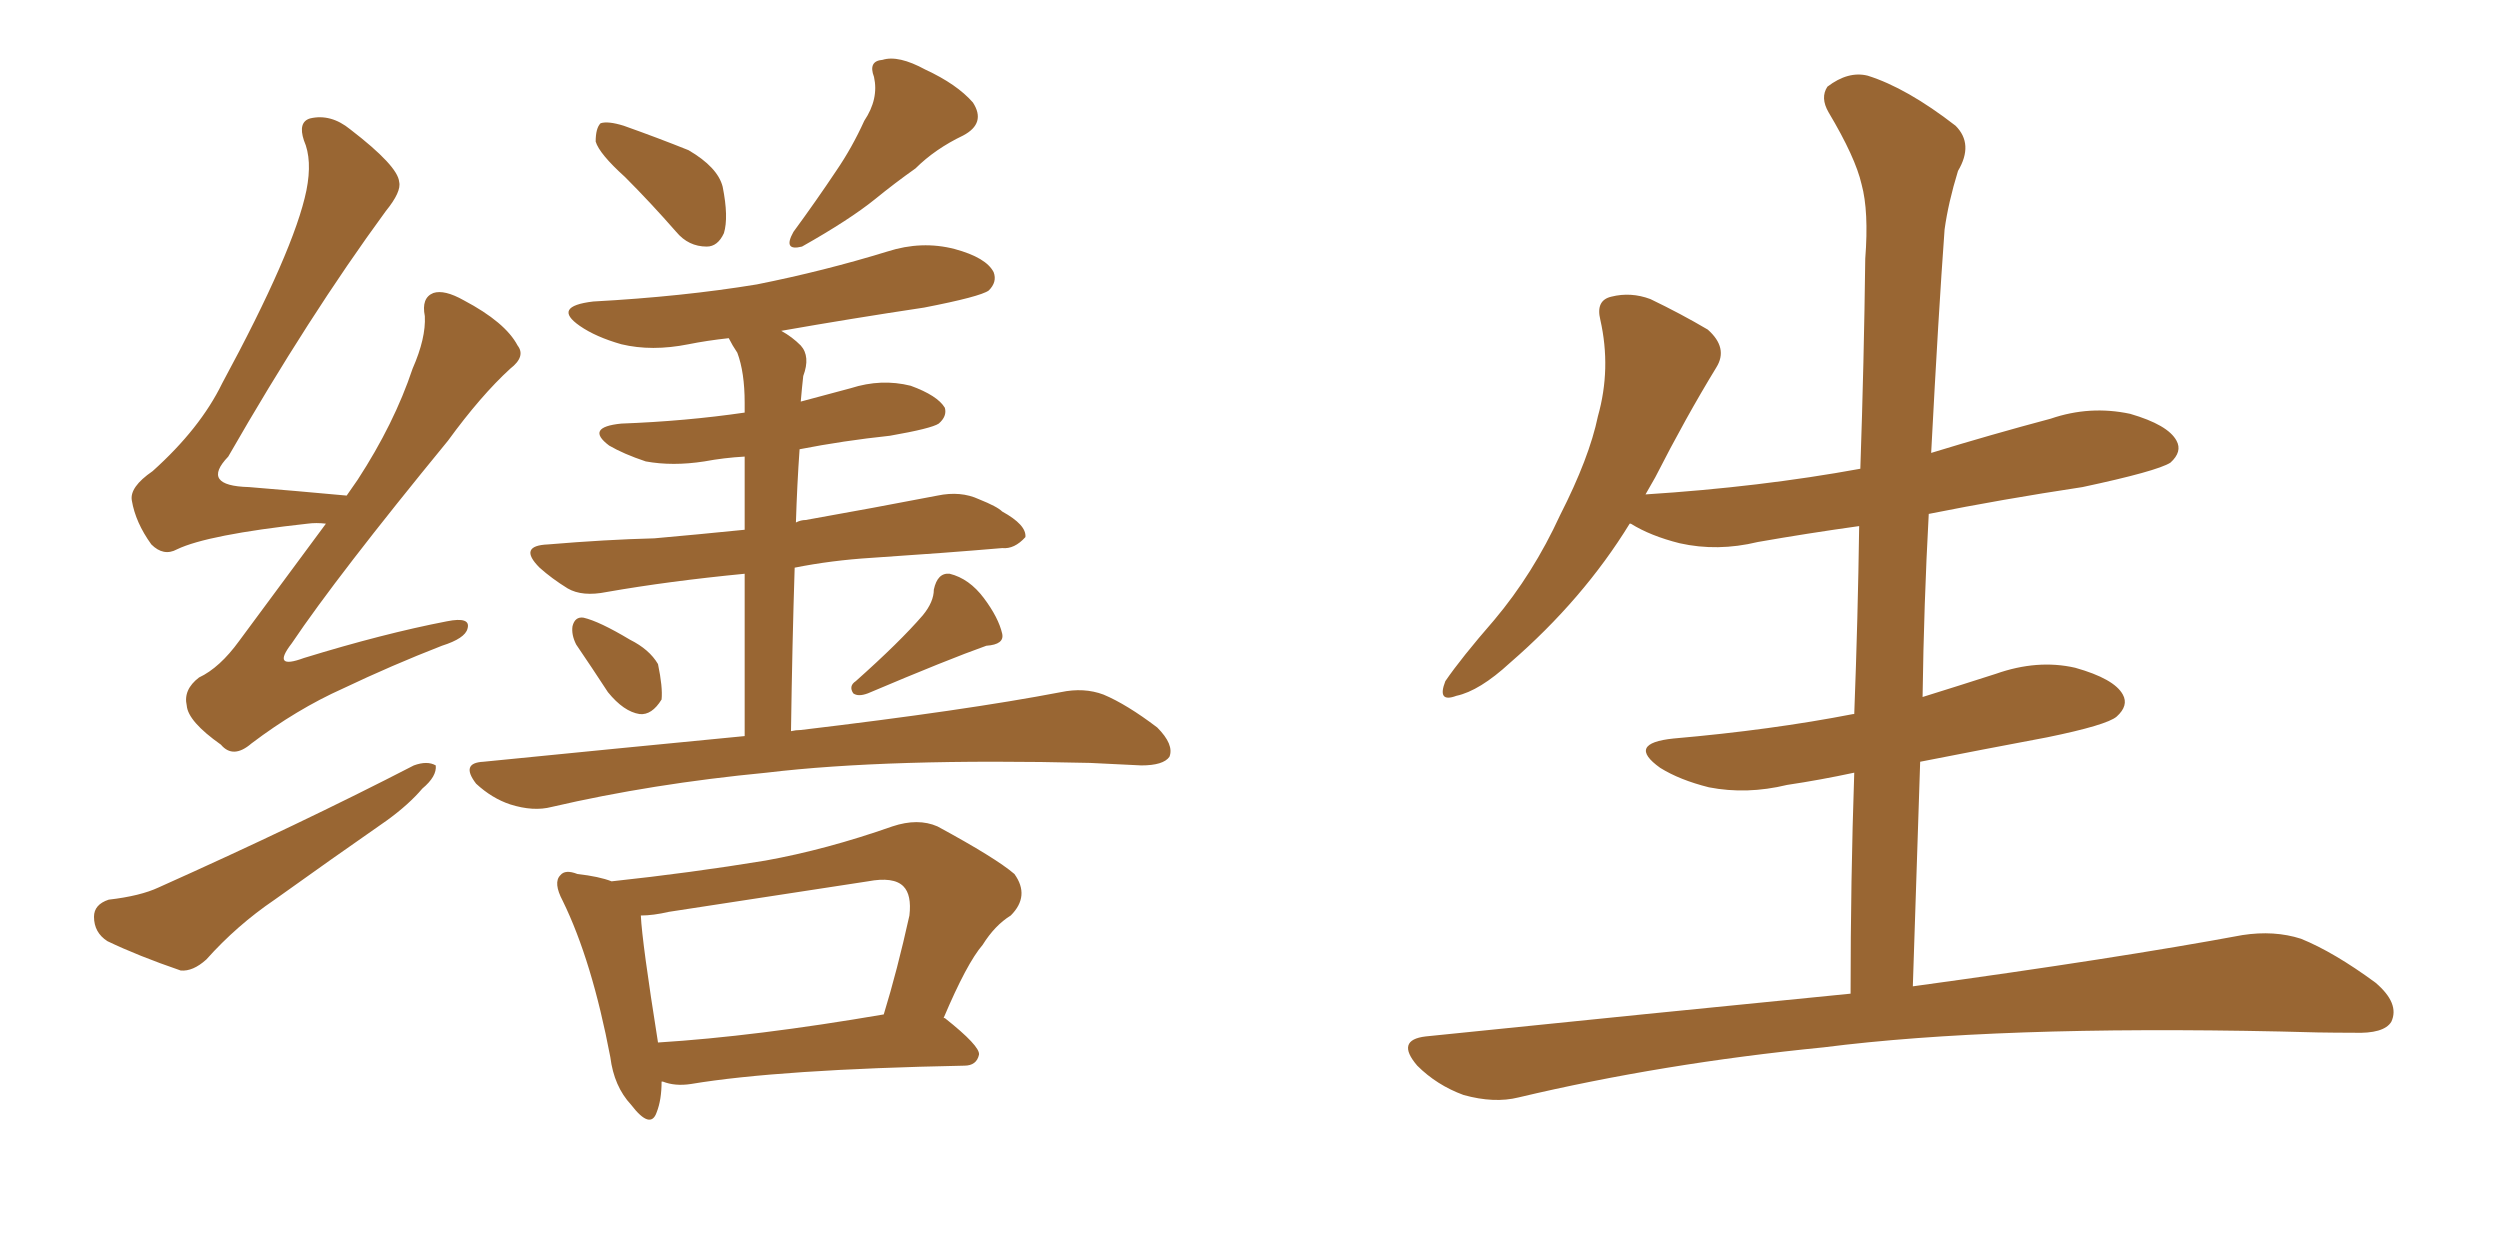 <svg xmlns="http://www.w3.org/2000/svg" xmlns:xlink="http://www.w3.org/1999/xlink" width="300" height="150"><path fill="#996633" padding="10" d="M39.11 62.84L39.11 62.84Q37.94 62.70 36.91 62.84L36.91 62.84Q24.90 64.16 21.24 65.92L21.24 65.92Q19.63 66.80 18.16 65.33L18.16 65.33Q16.26 62.70 15.82 60.06L15.82 60.06Q15.53 58.45 18.31 56.54L18.31 56.54Q24.02 51.42 26.66 46.00L26.66 46.00Q35.30 30.03 36.77 22.85L36.77 22.85Q37.50 19.19 36.47 16.85L36.47 16.85Q35.74 14.65 37.21 14.21L37.21 14.21Q39.70 13.62 42.04 15.53L42.04 15.53Q47.75 19.92 47.90 21.83L47.90 21.83Q48.19 23.00 46.29 25.34L46.29 25.34Q37.06 37.94 27.39 54.79L27.39 54.79Q24.02 58.30 29.88 58.45L29.88 58.45Q35.30 58.89 41.60 59.47L41.60 59.47Q42.33 58.45 42.92 57.57L42.92 57.57Q47.31 50.83 49.51 44.24L49.51 44.24Q51.12 40.58 50.98 37.94L50.98 37.94Q50.54 35.74 52.00 35.16L52.00 35.16Q53.32 34.72 55.66 36.04L55.66 36.04Q60.64 38.67 62.11 41.46L62.11 41.46Q63.13 42.77 61.23 44.24L61.23 44.24Q57.71 47.46 53.76 52.88L53.76 52.88Q40.43 69.14 35.01 77.20L35.01 77.20Q32.52 80.42 36.47 78.96L36.47 78.96Q46.00 76.03 53.61 74.56L53.61 74.56Q56.54 73.97 56.10 75.44L56.10 75.44Q55.81 76.61 53.03 77.49L53.03 77.49Q47.02 79.83 41.16 82.62L41.16 82.62Q35.60 85.11 30.18 89.21L30.18 89.21Q27.98 91.11 26.51 89.36L26.51 89.36Q22.56 86.57 22.41 84.67L22.41 84.67Q21.97 82.76 23.88 81.30L23.88 81.30Q26.37 80.13 28.71 76.90L28.71 76.90Q34.13 69.58 39.11 62.84ZM13.04 107.96L13.04 107.96Q16.85 107.52 19.04 106.49L19.04 106.49Q36.04 98.88 49.66 91.85L49.66 91.85Q51.27 91.26 52.29 91.85L52.29 91.85Q52.44 93.16 50.68 94.63L50.68 94.63Q49.07 96.53 46.44 98.44L46.44 98.44Q39.70 103.13 32.96 107.96L32.96 107.96Q28.42 111.04 24.76 115.14L24.76 115.14Q23.14 116.60 21.68 116.46L21.68 116.46Q16.55 114.70 12.89 112.94L12.89 112.94Q11.28 111.91 11.28 110.01L11.28 110.01Q11.28 108.54 13.04 107.96ZM75 21.24L75 21.24Q71.92 18.46 71.48 16.99L71.48 16.99Q71.48 15.38 72.07 14.79L72.07 14.79Q72.95 14.50 74.85 15.09L74.85 15.09Q78.96 16.55 82.62 18.02L82.62 18.02Q86.13 20.07 86.72 22.41L86.72 22.41Q87.45 26.07 86.87 27.98L86.87 27.98Q86.13 29.59 84.81 29.59L84.81 29.59Q82.62 29.59 81.15 27.83L81.15 27.83Q78.08 24.32 75 21.24ZM103.71 14.50L103.71 14.50Q105.47 11.87 104.88 9.23L104.88 9.23Q104.15 7.32 105.91 7.18L105.91 7.18Q107.81 6.59 111.04 8.35L111.04 8.35Q114.84 10.11 116.75 12.30L116.75 12.30Q118.36 14.79 115.58 16.26L115.58 16.26Q112.21 17.87 109.86 20.21L109.86 20.21Q107.37 21.97 105.03 23.88L105.03 23.88Q101.95 26.37 96.24 29.59L96.24 29.59Q93.90 30.18 95.21 27.83L95.21 27.83Q98.00 24.02 100.34 20.51L100.34 20.51Q102.25 17.72 103.71 14.50ZM69.14 77.34L69.14 77.34Q68.55 76.17 68.70 75.15L68.70 75.15Q68.99 73.97 70.02 74.12L70.02 74.12Q71.92 74.56 75.59 76.76L75.59 76.76Q77.93 77.93 78.96 79.69L78.96 79.69Q79.54 82.47 79.39 83.94L79.39 83.94Q78.22 85.84 76.76 85.69L76.76 85.69Q74.85 85.40 72.95 83.06L72.95 83.06Q71.04 80.13 69.14 77.34ZM110.74 73.83L110.74 73.83Q112.06 72.22 112.06 70.75L112.06 70.75Q112.50 68.70 113.96 68.85L113.96 68.85Q116.31 69.43 118.07 71.78L118.07 71.78Q119.82 74.12 120.26 76.03L120.26 76.03Q120.56 77.34 118.36 77.49L118.36 77.49Q113.82 79.10 104.15 83.20L104.15 83.20Q102.98 83.64 102.39 83.20L102.39 83.20Q101.81 82.32 102.69 81.74L102.69 81.74Q107.96 77.05 110.74 73.83ZM89.36 88.33L89.36 88.33Q89.36 76.76 89.36 68.85L89.36 68.85Q80.27 69.73 72.80 71.04L72.80 71.04Q69.87 71.63 68.12 70.61L68.12 70.61Q66.21 69.43 64.75 68.12L64.75 68.12Q62.11 65.48 65.77 65.33L65.77 65.33Q72.66 64.75 78.52 64.60L78.52 64.60Q83.50 64.16 89.36 63.57L89.36 63.57Q89.36 58.01 89.36 54.79L89.36 54.79Q86.87 54.93 84.52 55.37L84.52 55.37Q80.71 55.96 77.49 55.37L77.49 55.37Q74.85 54.49 73.10 53.47L73.10 53.47Q70.17 51.27 74.56 50.83L74.56 50.83Q82.32 50.54 89.36 49.51L89.36 49.51Q89.36 48.49 89.36 48.34L89.36 48.34Q89.36 44.68 88.48 42.33L88.48 42.33Q87.89 41.46 87.45 40.58L87.45 40.58Q84.81 40.87 82.62 41.31L82.62 41.31Q78.22 42.19 74.56 41.31L74.56 41.31Q71.48 40.43 69.58 39.11L69.58 39.11Q66.21 36.77 71.19 36.18L71.19 36.18Q81.88 35.60 90.82 34.13L90.82 34.13Q98.88 32.52 106.49 30.18L106.49 30.18Q110.60 28.86 114.55 29.88L114.55 29.88Q118.36 30.91 119.24 32.67L119.24 32.67Q119.68 33.84 118.65 34.86L118.65 34.86Q117.63 35.60 110.89 36.91L110.89 36.91Q102.10 38.23 93.75 39.70L93.75 39.70Q95.07 40.43 96.09 41.46L96.09 41.46Q97.27 42.77 96.39 45.12L96.39 45.12Q96.24 46.44 96.09 48.19L96.09 48.19Q98.88 47.46 102.10 46.58L102.10 46.58Q105.76 45.41 109.28 46.29L109.28 46.29Q112.50 47.46 113.38 48.93L113.38 48.93Q113.67 49.95 112.65 50.83L112.65 50.83Q111.77 51.42 106.79 52.29L106.79 52.29Q101.22 52.88 95.95 53.91L95.95 53.91Q95.65 58.15 95.51 62.70L95.51 62.70Q96.09 62.40 96.68 62.40L96.68 62.40Q104.88 60.94 112.50 59.47L112.50 59.47Q115.28 58.89 117.48 59.91L117.48 59.91Q119.68 60.79 120.26 61.38L120.26 61.38Q123.19 62.99 123.05 64.45L123.05 64.45Q121.73 65.92 120.26 65.77L120.26 65.77Q113.38 66.36 104.59 66.94L104.59 66.94Q99.76 67.24 95.36 68.12L95.36 68.12Q95.07 77.20 94.92 87.74L94.92 87.74Q95.51 87.60 96.09 87.60L96.09 87.60Q115.87 85.25 127.29 83.06L127.29 83.06Q130.08 82.47 132.42 83.35L132.42 83.35Q135.21 84.52 138.87 87.30L138.87 87.30Q140.92 89.36 140.33 90.82L140.33 90.82Q139.60 91.85 136.96 91.85L136.96 91.85Q134.03 91.70 130.81 91.55L130.81 91.55Q106.64 90.97 91.99 92.72L91.99 92.72Q78.22 94.04 66.21 96.83L66.21 96.83Q64.01 97.41 61.23 96.53L61.23 96.53Q59.03 95.80 57.13 94.04L57.13 94.04Q55.22 91.55 58.01 91.41L58.01 91.41Q74.27 89.79 89.36 88.33ZM79.39 129.79L79.39 129.79Q79.39 131.98 78.81 133.45L78.81 133.45Q78.08 135.64 75.73 132.57L75.73 132.57Q73.68 130.37 73.24 126.86L73.24 126.86Q71.04 115.28 67.53 108.11L67.53 108.11Q66.36 105.91 67.24 105.03L67.24 105.03Q67.82 104.30 69.29 104.88L69.29 104.88Q71.92 105.18 73.39 105.76L73.39 105.76Q82.91 104.74 91.85 103.27L91.85 103.27Q99.17 101.95 107.08 99.17L107.08 99.17Q110.16 98.14 112.50 99.17L112.50 99.17Q119.53 102.98 121.73 104.88L121.73 104.88Q123.63 107.52 121.29 109.86L121.29 109.86Q119.38 111.04 117.92 113.38L117.92 113.38Q116.02 115.58 113.23 122.17L113.23 122.17Q113.38 122.17 113.38 122.17L113.38 122.17Q117.63 125.54 117.48 126.56L117.48 126.56Q117.19 127.88 115.72 127.88L115.72 127.88Q93.46 128.32 82.91 130.08L82.91 130.08Q81.01 130.37 79.54 129.79L79.54 129.79Q79.54 129.79 79.39 129.79ZM78.96 125.10L78.96 125.10L78.96 125.10Q90.67 124.37 106.05 121.73L106.05 121.73Q107.67 116.46 109.13 109.86L109.13 109.86Q109.42 107.37 108.40 106.35L108.40 106.35Q107.23 105.18 104.15 105.76L104.15 105.76Q92.58 107.52 80.27 109.42L80.27 109.42Q78.37 109.86 76.90 109.86L76.90 109.86Q77.05 113.09 78.96 125.10ZM222.07 119.24L222.07 119.24L222.07 119.24Q222.07 105.62 222.51 92.72L222.51 92.72Q218.41 93.60 214.45 94.19L214.45 94.19Q209.62 95.36 205.08 94.48L205.08 94.48Q201.56 93.60 199.22 92.14L199.22 92.14Q195.12 89.21 200.83 88.62L200.83 88.62Q212.55 87.60 222.36 85.69L222.36 85.69Q222.36 85.69 222.51 85.69L222.51 85.69Q222.95 74.12 223.10 63.13L223.10 63.13Q216.80 64.01 210.94 65.04L210.94 65.04Q206.10 66.21 201.56 65.19L201.56 65.19Q198.05 64.31 195.70 62.84L195.70 62.84Q195.70 62.84 195.56 62.84L195.56 62.84Q189.99 71.92 181.20 79.54L181.20 79.54Q177.54 82.91 174.76 83.50L174.76 83.50Q172.41 84.38 173.44 81.74L173.44 81.74Q175.34 78.96 179.30 74.41L179.30 74.41Q183.98 68.85 187.21 61.82L187.21 61.82Q190.72 54.93 191.75 49.95L191.75 49.95Q193.36 44.24 192.04 38.38L192.04 38.38Q191.46 36.04 193.36 35.60L193.36 35.60Q195.70 35.01 198.05 35.89L198.05 35.89Q201.71 37.65 204.93 39.55L204.93 39.55Q207.42 41.75 205.96 44.09L205.96 44.09Q202.29 50.10 198.63 57.28L198.63 57.28Q198.05 58.30 197.46 59.33L197.46 59.33Q211.23 58.45 223.24 56.25L223.24 56.25Q223.68 43.36 223.83 31.05L223.83 31.05Q224.27 25.34 223.39 22.12L223.39 22.12Q222.66 18.90 219.43 13.48L219.43 13.48Q218.41 11.72 219.29 10.40L219.29 10.40Q221.78 8.50 224.12 9.08L224.12 9.08Q228.81 10.55 234.67 15.09L234.67 15.09Q236.87 17.29 234.96 20.51L234.96 20.51Q233.79 24.32 233.35 27.54L233.35 27.54Q232.62 37.50 231.74 54.35L231.74 54.35Q238.92 52.15 246.09 50.24L246.09 50.24Q250.78 48.63 255.62 49.66L255.62 49.66Q260.16 50.98 261.18 52.88L261.18 52.88Q261.91 54.20 260.45 55.52L260.45 55.52Q258.84 56.54 249.90 58.45L249.90 58.45Q240.23 59.91 231.45 61.67L231.45 61.67Q230.86 72.51 230.71 83.64L230.71 83.64Q234.96 82.32 239.50 80.86L239.50 80.86Q244.48 79.10 249.02 80.13L249.02 80.13Q253.71 81.45 254.74 83.35L254.74 83.35Q255.47 84.67 254.00 85.99L254.00 85.99Q252.83 87.01 245.65 88.48L245.65 88.48Q237.89 89.94 230.42 91.41L230.42 91.41Q229.98 104.59 229.54 118.36L229.54 118.36Q254.15 114.99 269.09 112.21L269.09 112.21Q272.90 111.62 276.12 112.65L276.12 112.65Q280.08 114.26 285.06 117.92L285.06 117.92Q287.99 120.41 286.96 122.61L286.96 122.61Q286.08 124.07 282.42 123.93L282.42 123.93Q278.17 123.93 273.63 123.78L273.63 123.78Q239.50 123.05 218.85 125.68L218.85 125.68Q199.51 127.59 182.23 131.69L182.23 131.69Q179.30 132.42 175.63 131.40L175.63 131.40Q172.41 130.22 170.07 127.88L170.07 127.88Q167.43 124.80 171.09 124.37L171.09 124.37Q198.34 121.58 222.07 119.24Z"/></svg>